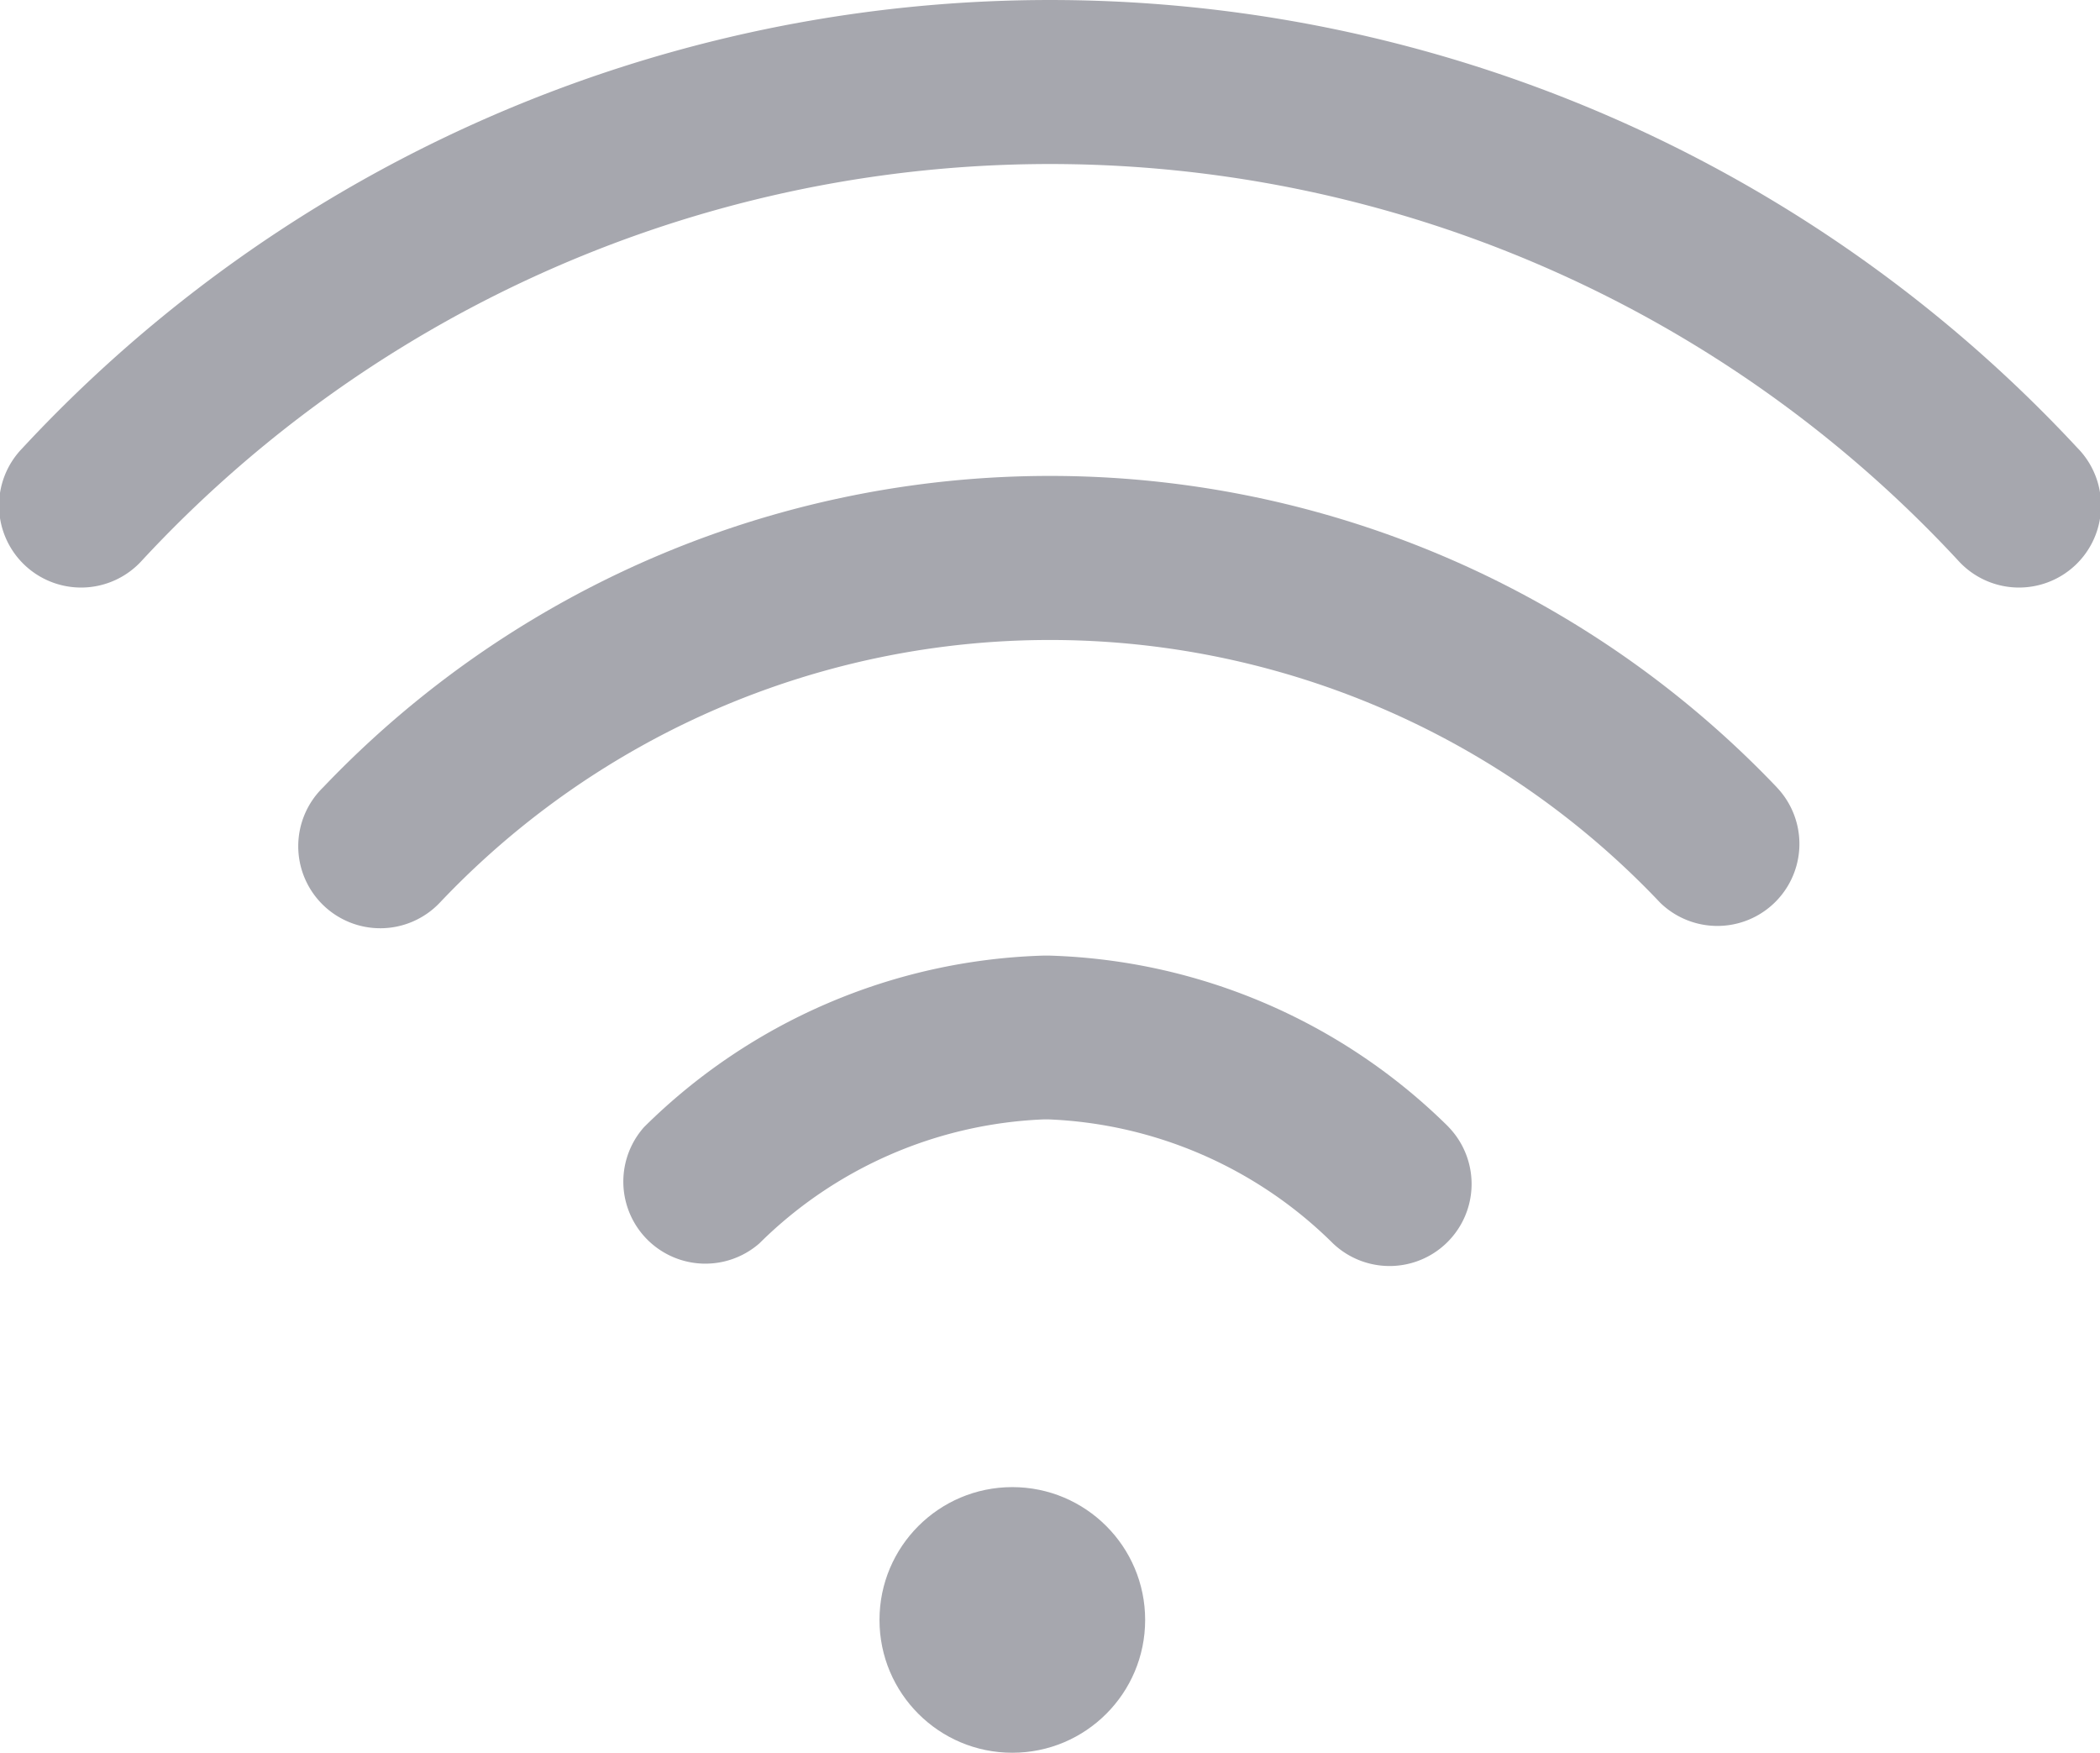 <svg xmlns="http://www.w3.org/2000/svg" width="47.43" height="39.589" viewBox="0 0 47.43 39.589">
  <g id="wifi" transform="translate(0 -45.5)">
    <g id="Group_116" data-name="Group 116" transform="translate(20.184 78.683)">
      <g id="Group_115" data-name="Group 115" transform="translate(0 0)">
        <circle id="Ellipse_4" data-name="Ellipse 4" cx="3" cy="3" r="3" transform="translate(-0.32 0.406)" fill="#a6a7ae"/>
      </g>
    </g>
    <g id="Group_118" data-name="Group 118" transform="translate(0 45.5)">
      <g id="Group_117" data-name="Group 117" transform="translate(0 0)">
        <path id="Path_135" data-name="Path 135" d="M46.933,55.631a31.67,31.67,0,0,0-46.435,0,1.853,1.853,0,1,0,2.711,2.526,27.964,27.964,0,0,1,41.014,0,1.853,1.853,0,1,0,2.711-2.526Z" transform="translate(0 -45.5)" fill="#a6a7ae"/>
      </g>
    </g>
    <g id="Group_120" data-name="Group 120" transform="translate(6.763 56.25)">
      <g id="Group_119" data-name="Group 119">
        <path id="Path_136" data-name="Path 136" d="M106.365,168.579a22.674,22.674,0,0,0-32.83,0,1.853,1.853,0,1,0,2.63,2.61,18.971,18.971,0,0,1,27.569,0,1.853,1.853,0,0,0,2.63-2.61Z" transform="translate(-72.998 -161.547)" fill="#a6a7ae"/>
      </g>
    </g>
    <g id="Group_122" data-name="Group 122" transform="translate(13.995 67.084)">
      <g id="Group_121" data-name="Group 121" transform="translate(0 0)">
        <path id="Path_137" data-name="Path 137" d="M169.8,282.371a13.369,13.369,0,0,0-9.017-3.871h-.136a13.37,13.37,0,0,0-9.017,3.871A1.853,1.853,0,0,0,154.232,285a9.675,9.675,0,0,1,6.41-2.8h.136a9.675,9.675,0,0,1,6.409,2.8,1.853,1.853,0,0,0,2.608-2.632Z" transform="translate(-151.076 -278.5)" fill="#a6a7ae"/>
      </g>
    </g>
  </g>
</svg>
